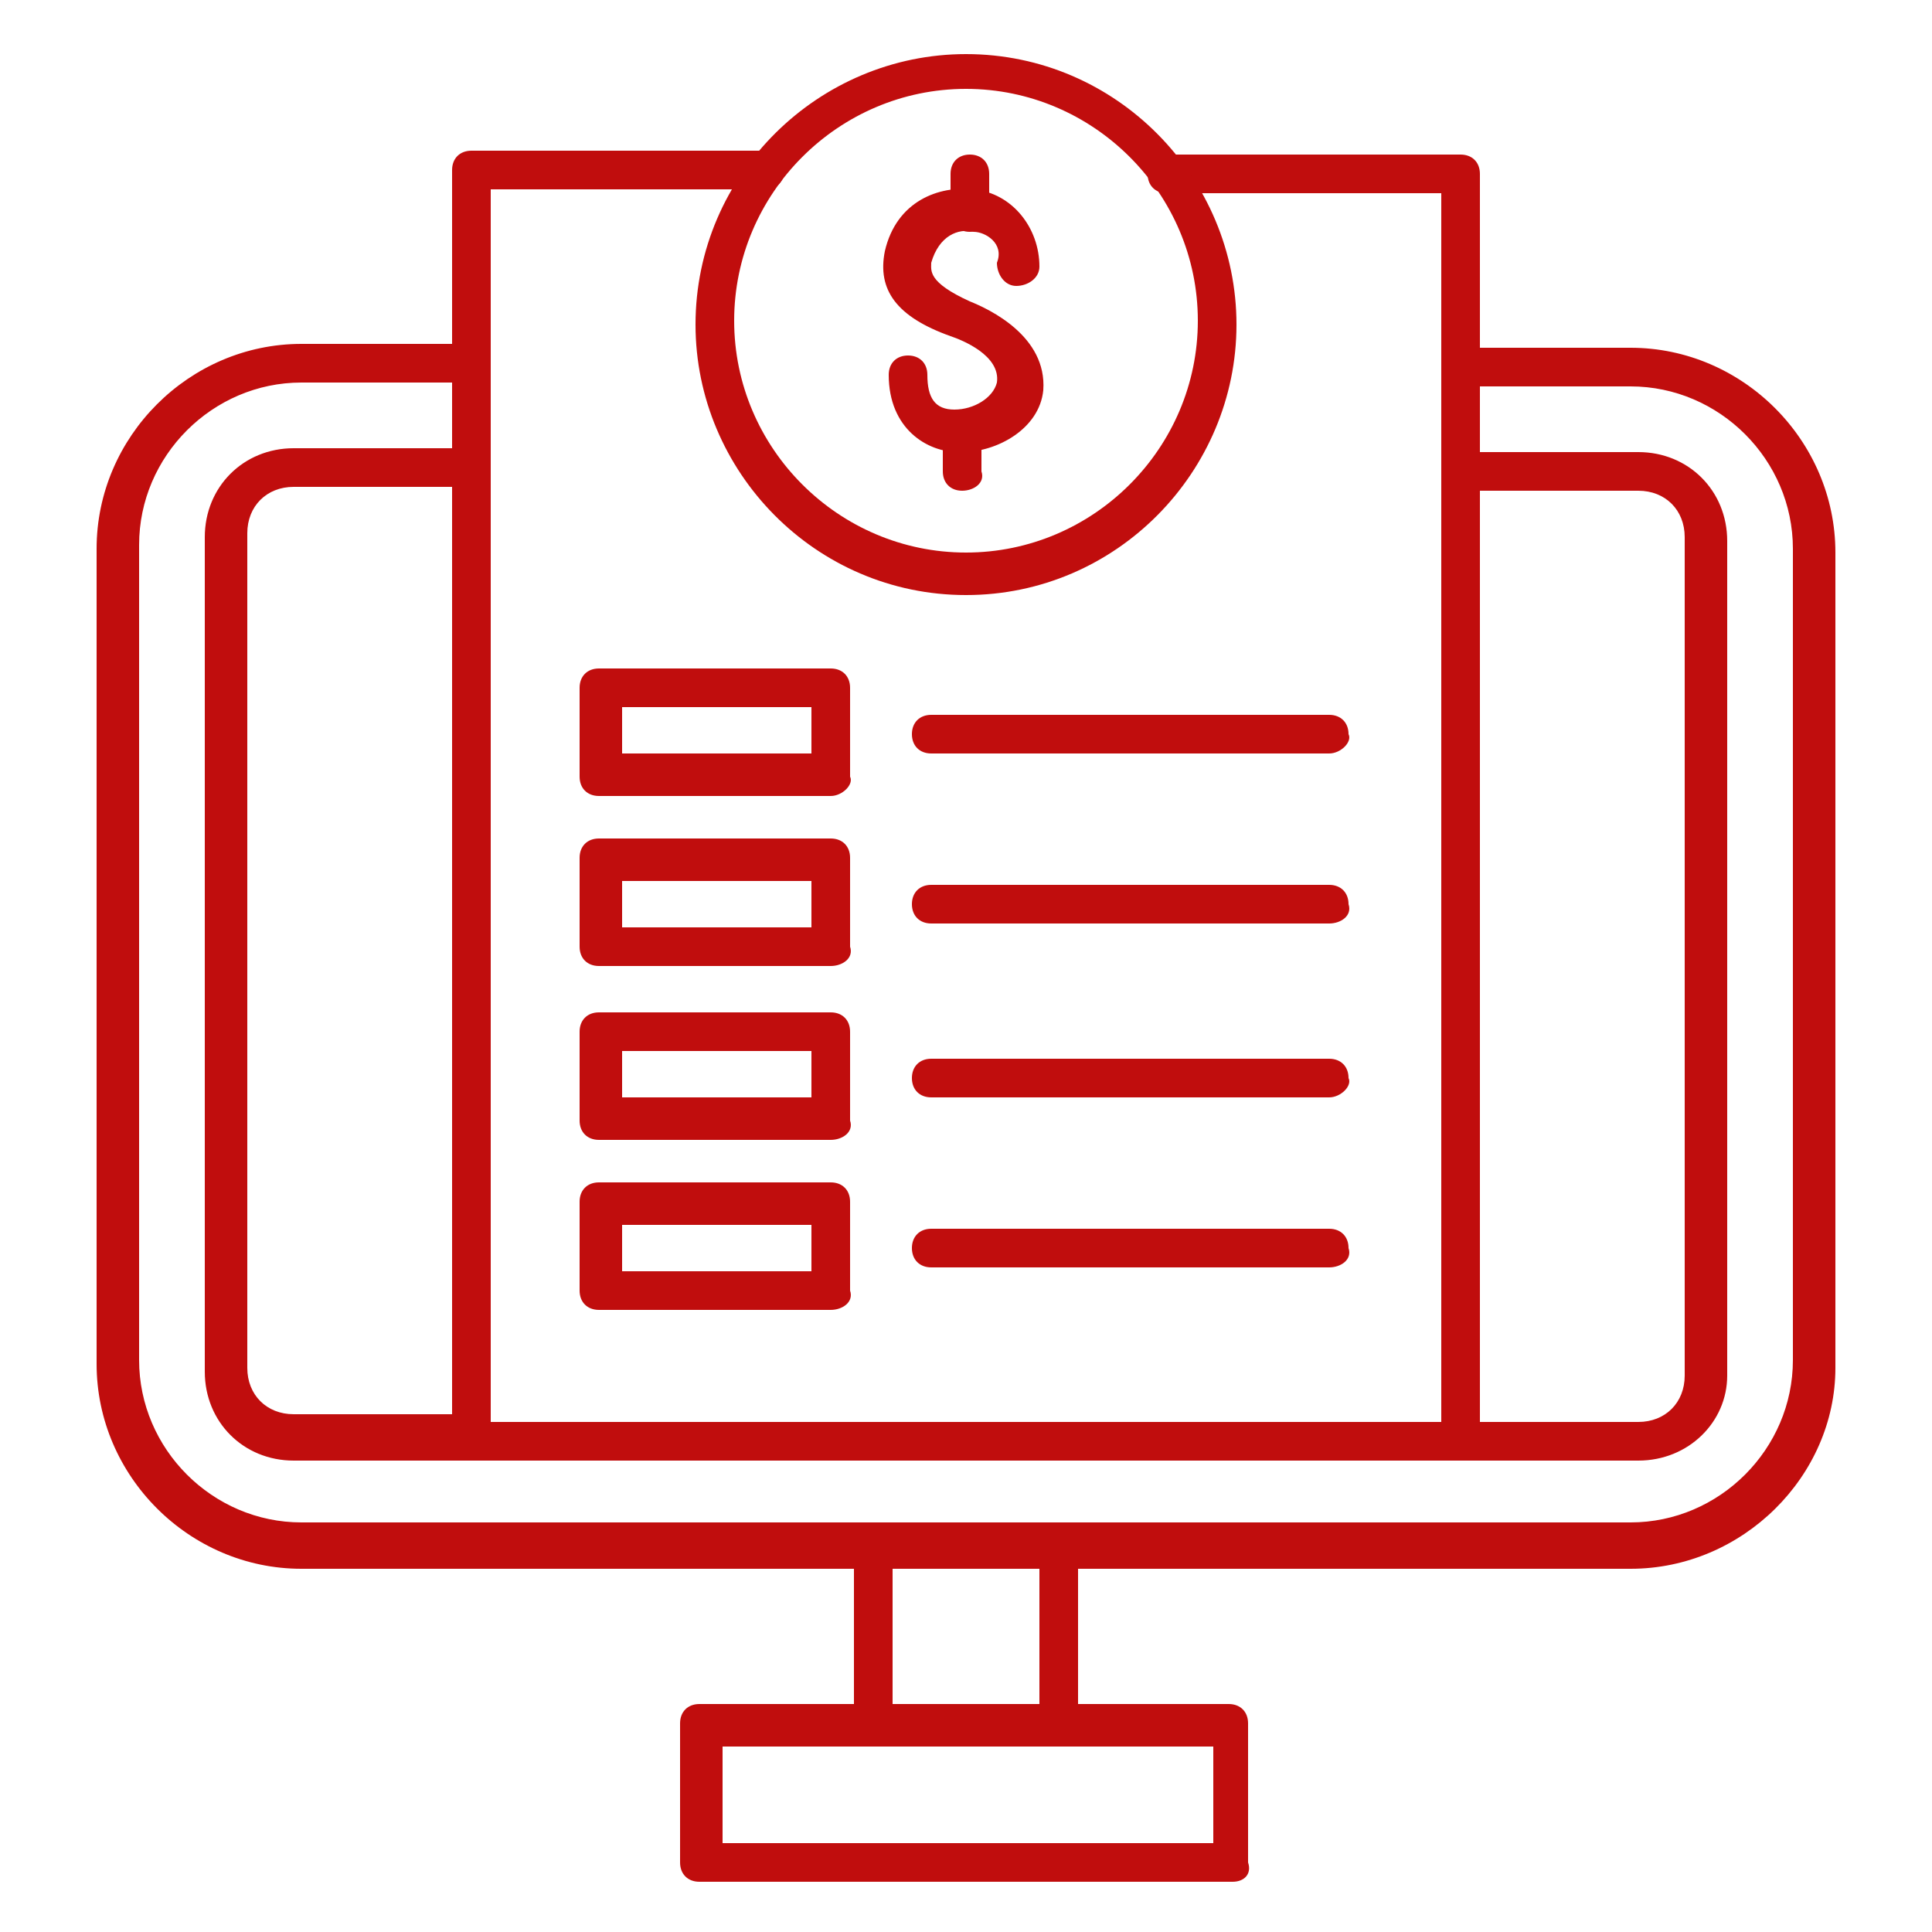 <?xml version="1.0" encoding="utf-8"?>
<!-- Generator: Adobe Illustrator 27.9.0, SVG Export Plug-In . SVG Version: 6.00 Build 0)  -->
<svg version="1.1" id="Layer_1" xmlns="http://www.w3.org/2000/svg" xmlns:xlink="http://www.w3.org/1999/xlink" x="0px" y="0px"
	 viewBox="0 0 50 50" style="enable-background:new 0 0 50 50;" xml:space="preserve">
<style type="text/css">
	.st0{fill-rule:evenodd;clip-rule:evenodd;fill:#C00D0D;}
</style>
<g>
	<g>
		<g>
			<g>
				<path class="st0" d="M42.2,40.6H7.8c-2.9,0-5.3-2.4-5.3-5.3V14.2c0-2.9,2.4-5.3,5.3-5.3h4.4c0.3,0,0.5,0.2,0.5,0.5
					s-0.2,0.5-0.5,0.5H7.8c-2.3,0-4.2,1.9-4.2,4.2v21.1c0,2.3,1.9,4.2,4.2,4.2l34.4,0c2.3,0,4.2-1.9,4.2-4.2V14.2
					c0-2.3-1.9-4.2-4.2-4.2h-4.4c-0.3,0-0.5-0.2-0.5-0.5s0.2-0.5,0.5-0.5h4.4c2.9,0,5.3,2.4,5.3,5.3v21.1
					C47.5,38.2,45.1,40.6,42.2,40.6L42.2,40.6z M37.8,37.8c0.3,0,0.5-0.2,0.5-0.5s-0.2-0.5-0.5-0.5H12.2c-0.3,0-0.5,0.2-0.5,0.5
					s0.2,0.5,0.5,0.5H37.8z"/>
			</g>
			<g>
				<path class="st0" d="M42.4,37.8h-4.6c-0.3,0-0.5-0.2-0.5-0.5s0.2-0.5,0.5-0.5h4.6c0.7,0,1.2-0.5,1.2-1.2V13.9
					c0-0.7-0.5-1.2-1.2-1.2h-4.6c-0.3,0-0.5-0.2-0.5-0.5c0-0.3,0.2-0.5,0.5-0.5h4.6c1.3,0,2.3,1,2.3,2.3v21.6
					C44.7,36.8,43.7,37.8,42.4,37.8L42.4,37.8z M12.2,37.8H7.6c-1.3,0-2.3-1-2.3-2.3V13.9c0-1.3,1-2.3,2.3-2.3h4.6
					c0.3,0,0.5,0.2,0.5,0.5c0,0.3-0.2,0.5-0.5,0.5H7.6c-0.7,0-1.2,0.5-1.2,1.2v21.6c0,0.7,0.5,1.2,1.2,1.2h4.6
					c0.3,0,0.5,0.2,0.5,0.5S12.5,37.8,12.2,37.8z"/>
			</g>
			<g>
				<path class="st0" d="M27.4,45.1c-0.3,0-0.5-0.2-0.5-0.5V40c0-0.3,0.2-0.5,0.5-0.5c0.3,0,0.5,0.2,0.5,0.5v4.5
					C27.9,44.9,27.7,45.1,27.4,45.1L27.4,45.1z M22.6,45.1c-0.3,0-0.5-0.2-0.5-0.5V40c0-0.3,0.2-0.5,0.5-0.5s0.5,0.2,0.5,0.5v4.5
					C23.2,44.9,22.9,45.1,22.6,45.1z"/>
			</g>
			<g>
				<path class="st0" d="M31.9,48.7H18.1c-0.3,0-0.5-0.2-0.5-0.5v-3.6c0-0.3,0.2-0.5,0.5-0.5h13.7c0.3,0,0.5,0.2,0.5,0.5v3.6
					C32.4,48.5,32.2,48.7,31.9,48.7L31.9,48.7z M18.7,47.7h12.7v-2.5H18.7V47.7z"/>
			</g>
			<g>
				<path class="st0" d="M37.8,37.8c-0.3,0-0.5-0.2-0.5-0.5V5h-7.1c-0.3,0-0.5-0.2-0.5-0.5c0-0.3,0.2-0.5,0.5-0.5h7.6
					c0.3,0,0.5,0.2,0.5,0.5v32.8C38.4,37.5,38.1,37.8,37.8,37.8L37.8,37.8z M12.2,37.8c-0.3,0-0.5-0.2-0.5-0.5V4.4
					c0-0.3,0.2-0.5,0.5-0.5h7.6c0.3,0,0.5,0.2,0.5,0.5c0,0.3-0.2,0.5-0.5,0.5h-7.1v32.3C12.7,37.5,12.5,37.8,12.2,37.8z"/>
			</g>
			<g>
				<g>
					<path class="st0" d="M21.5,20.6h-6c-0.3,0-0.5-0.2-0.5-0.5v-2.3c0-0.3,0.2-0.5,0.5-0.5h6c0.3,0,0.5,0.2,0.5,0.5v2.3
						C22.1,20.3,21.8,20.6,21.5,20.6L21.5,20.6z M16.1,19.5H21v-1.2h-4.9V19.5z"/>
				</g>
				<g>
					<path class="st0" d="M21.5,25h-6c-0.3,0-0.5-0.2-0.5-0.5v-2.3c0-0.3,0.2-0.5,0.5-0.5h6c0.3,0,0.5,0.2,0.5,0.5v2.3
						C22.1,24.8,21.8,25,21.5,25L21.5,25z M16.1,24H21v-1.2h-4.9V24z"/>
				</g>
				<g>
					<path class="st0" d="M21.5,29.5h-6c-0.3,0-0.5-0.2-0.5-0.5v-2.3c0-0.3,0.2-0.5,0.5-0.5h6c0.3,0,0.5,0.2,0.5,0.5V29
						C22.1,29.3,21.8,29.5,21.5,29.5L21.5,29.5z M16.1,28.4H21v-1.2h-4.9V28.4z"/>
				</g>
				<g>
					<path class="st0" d="M21.5,33.9h-6c-0.3,0-0.5-0.2-0.5-0.5v-2.3c0-0.3,0.2-0.5,0.5-0.5h6c0.3,0,0.5,0.2,0.5,0.5v2.3
						C22.1,33.7,21.8,33.9,21.5,33.9L21.5,33.9z M16.1,32.9H21v-1.2h-4.9V32.9z"/>
				</g>
				<g>
					<path class="st0" d="M34.4,19.5H24.1c-0.3,0-0.5-0.2-0.5-0.5c0-0.3,0.2-0.5,0.5-0.5h10.3c0.3,0,0.5,0.2,0.5,0.5
						C35,19.2,34.7,19.5,34.4,19.5z"/>
				</g>
				<g>
					<path class="st0" d="M34.4,23.9H24.1c-0.3,0-0.5-0.2-0.5-0.5c0-0.3,0.2-0.5,0.5-0.5h10.3c0.3,0,0.5,0.2,0.5,0.5
						C35,23.7,34.7,23.9,34.4,23.9z"/>
				</g>
				<g>
					<path class="st0" d="M34.4,28.4H24.1c-0.3,0-0.5-0.2-0.5-0.5c0-0.3,0.2-0.5,0.5-0.5h10.3c0.3,0,0.5,0.2,0.5,0.5
						C35,28.1,34.7,28.4,34.4,28.4z"/>
				</g>
				<g>
					<path class="st0" d="M34.4,32.8H24.1c-0.3,0-0.5-0.2-0.5-0.5c0-0.3,0.2-0.5,0.5-0.5h10.3c0.3,0,0.5,0.2,0.5,0.5
						C35,32.6,34.7,32.8,34.4,32.8z"/>
				</g>
			</g>
			<g>
				<path class="st0" d="M25,15.4c-3.9,0-7-3.2-7-7c0-3.9,3.2-7,7-7c3.9,0,7,3.2,7,7C32,12.2,28.9,15.4,25,15.4L25,15.4z M25,2.3
					c-3.3,0-6,2.7-6,6s2.7,6,6,6s6-2.7,6-6S28.3,2.3,25,2.3z"/>
			</g>
			<g>
				<g>
					<path class="st0" d="M25.1,6c-0.3,0-0.5-0.2-0.5-0.5v-1c0-0.3,0.2-0.5,0.5-0.5s0.5,0.2,0.5,0.5v1C25.6,5.7,25.4,6,25.1,6z"/>
				</g>
				<g>
					<path class="st0" d="M24.9,12.7c-0.3,0-0.5-0.2-0.5-0.5v-1c0-0.3,0.2-0.5,0.5-0.5s0.5,0.2,0.5,0.5v1
						C25.5,12.5,25.2,12.7,24.9,12.7z"/>
				</g>
				<g>
					<path class="st0" d="M24.9,11.7c0,0-0.1,0-0.1,0c-0.8,0-1.8-0.6-1.8-2c0-0.3,0.2-0.5,0.5-0.5c0.3,0,0.5,0.2,0.5,0.5
						c0,0.6,0.2,0.9,0.7,0.9c0.5,0,1-0.3,1.1-0.7c0,0,0,0,0,0c0.1-0.7-0.9-1.1-1.2-1.2c-1.4-0.5-1.9-1.2-1.7-2.2
						c0.3-1.3,1.4-1.7,2.3-1.6c1,0.1,1.7,1,1.7,2c0,0.3-0.3,0.5-0.6,0.5c-0.3,0-0.5-0.3-0.5-0.6C26,6.3,25.5,6,25.2,6
						c-0.4-0.1-0.9,0.1-1.1,0.8c0,0.2-0.1,0.5,1,1c0.5,0.2,2,0.9,1.9,2.3C26.9,11.1,25.8,11.7,24.9,11.7z"/>
				</g>
			</g>
		</g>
	</g>
</g>
</svg>
